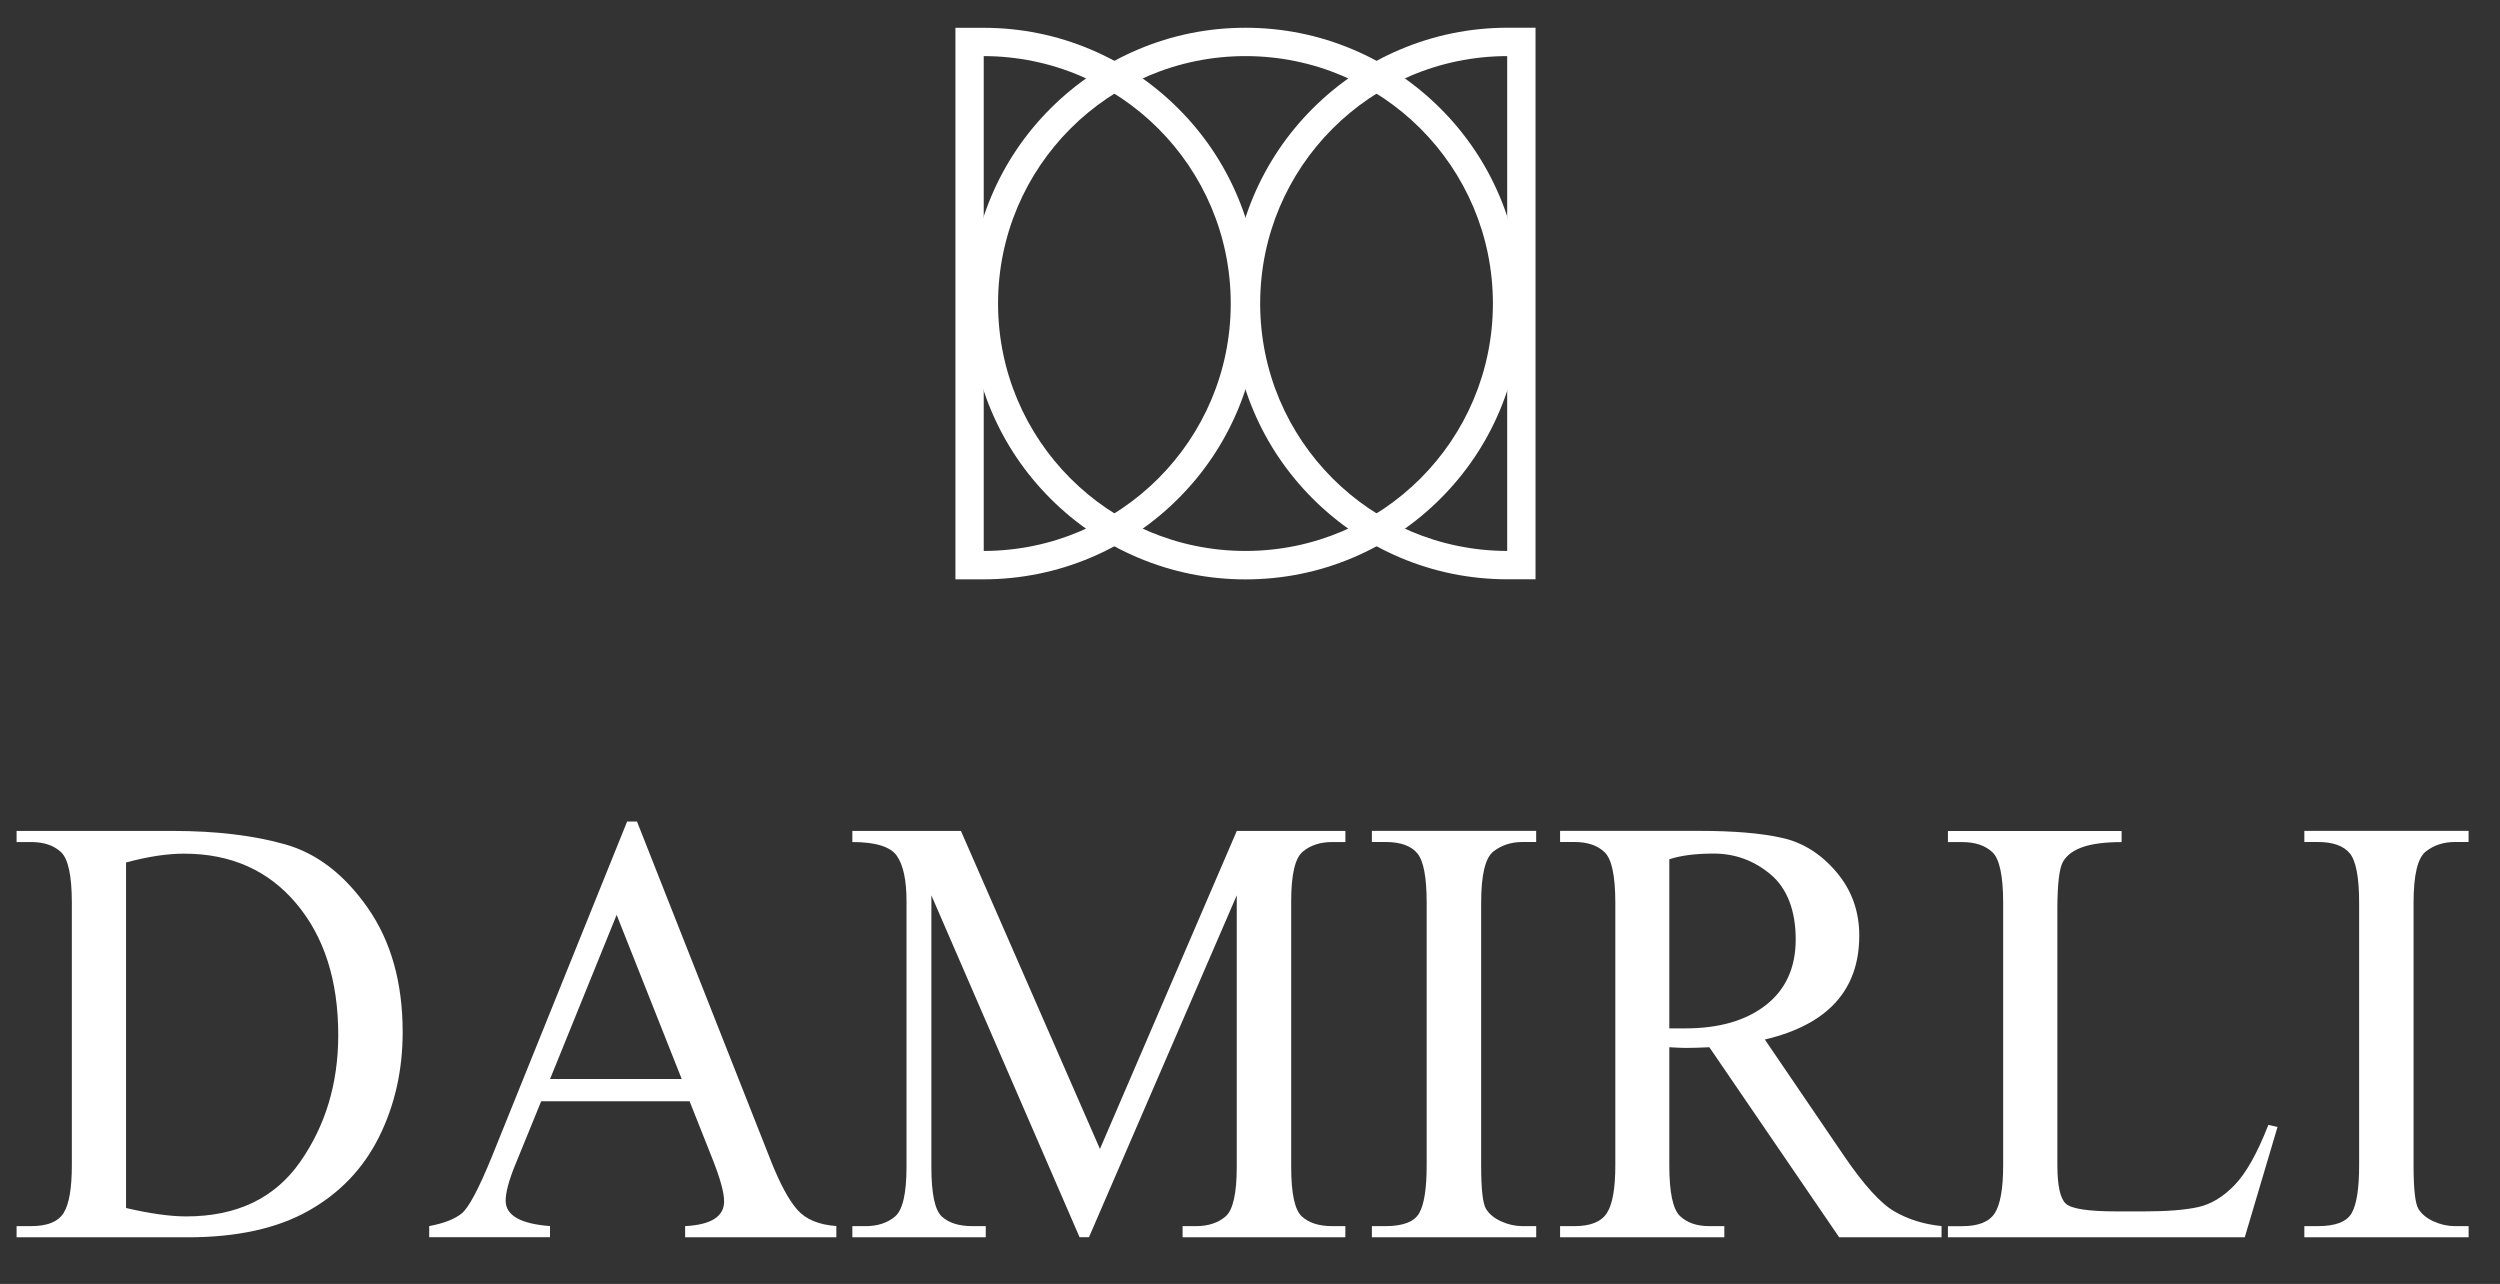 <svg width="553" height="284" viewBox="0 0 553 284" fill="none" xmlns="http://www.w3.org/2000/svg">
<rect x="0" y="0" width="553" height="284" fill="#333333" stroke="none"/>
<path d="M3.67 273.68V271.22H6.89C10.46 271.22 12.85 270.25 14.07 268.31C15.29 266.37 15.89 262.85 15.89 257.76V199.71C15.89 193.72 15.09 189.98 13.5 188.49C11.9 187 9.7 186.26 6.89 186.26H3.67V183.8H38.2C47.83 183.8 56.15 184.8 63.14 186.79C70.13 188.78 76.21 193.46 81.35 200.83C86.5 208.2 89.07 217.35 89.07 228.3C89.07 236.77 87.32 244.5 83.84 251.5C80.35 258.5 75.14 263.95 68.21 267.84C61.28 271.74 52.39 273.69 41.56 273.69H3.67V273.68ZM27.88 190.78V267.21C33.19 268.45 37.62 269.07 41.19 269.07C52.37 269.07 60.77 265.05 66.39 257.02C72.01 248.98 74.82 239.63 74.82 228.95C74.82 216.9 71.72 207.2 65.53 199.85C59.34 192.5 51.07 188.83 40.71 188.83C36.95 188.83 32.67 189.48 27.87 190.79L27.88 190.78Z" fill="white"/>
<path d="M185 273.68H151.55V271.22C157.3 270.92 160.17 269.09 160.17 265.75C160.17 263.81 159.33 260.73 157.66 256.51L152.54 243.6H119.71L113.93 257.76C112.54 261.18 111.85 263.79 111.85 265.59C111.85 268.84 115.12 270.71 121.66 271.21V273.67H94.94V271.21C98.16 270.61 100.55 269.68 102.12 268.42C103.68 267.16 105.93 262.92 108.87 255.69L138.72 181.72H140.9L170.41 256.49C172.46 261.71 174.44 265.4 176.33 267.56C178.23 269.72 181.11 270.93 185 271.2V273.66V273.68ZM150.8 238.68L136.4 202.37L121.67 238.68H150.8Z" fill="white"/>
<path d="M297.59 273.68H261.59V271.22H264.57C267.22 271.22 269.39 270.52 271.06 269.11C272.73 267.7 273.57 264.04 273.57 258.11V198.05L240.88 273.67H238.8L206.02 198.05V258.11C206.02 264.04 206.79 267.7 208.34 269.11C209.89 270.52 212.13 271.22 215.07 271.22H218.05V273.68H188.54V271.22H191.52C194.11 271.22 196.26 270.52 197.96 269.11C199.66 267.7 200.52 264.04 200.52 258.11V199.36C200.52 194.71 199.81 191.36 198.39 189.32C196.97 187.28 193.68 186.26 188.54 186.26V183.8H212.56L243.31 254.15L273.58 183.8H297.6V186.26H294.66C292.04 186.26 289.87 186.97 288.17 188.39C286.46 189.81 285.61 193.47 285.61 199.36V258.11C285.61 263.97 286.39 267.62 287.95 269.06C289.51 270.5 291.75 271.22 294.65 271.22H297.59V273.68Z" fill="white"/>
<path d="M339.8 273.68H303.46V271.22H306.49C310.37 271.22 312.86 270.25 313.95 268.31C315.04 266.37 315.58 262.85 315.58 257.76V199.71C315.58 194.05 314.89 190.4 313.5 188.74C312.11 187.08 309.77 186.25 306.49 186.25H303.46V183.79H339.8V186.25H336.77C334.28 186.25 332.13 186.95 330.33 188.36C328.53 189.77 327.63 193.55 327.63 199.71V257.76C327.63 263.05 327.99 266.27 328.72 267.43C329.45 268.59 330.58 269.51 332.11 270.19C333.64 270.88 335.2 271.22 336.78 271.22H339.81V273.68H339.8Z" fill="white"/>
<path d="M429.46 273.68H406.82L378.11 231.65C375.99 231.75 374.27 231.8 372.95 231.8C372.25 231.8 371.02 231.75 369.25 231.65V257.76C369.25 263.72 370.03 267.45 371.59 268.96C373.15 270.47 375.32 271.22 378.1 271.22H381.42V273.68H345.09V271.22H348.31C351.82 271.22 354.19 270.26 355.44 268.33C356.69 266.41 357.31 262.88 357.31 257.76V199.71C357.31 193.75 356.52 190.02 354.94 188.51C353.36 187 351.15 186.25 348.31 186.25H345.09V183.79H375.98C383.56 183.79 389.65 184.31 394.24 185.35C398.84 186.39 402.82 188.9 406.2 192.88C409.58 196.86 411.27 201.55 411.27 206.94C411.27 218.99 404.31 226.66 390.38 229.94L407.91 255.7C412.27 262.09 415.97 266.18 419.02 267.95C422.07 269.72 425.55 270.81 429.47 271.21V273.67L429.46 273.68ZM369.25 190.07V227.48H372.76C380.24 227.48 386.19 225.77 390.6 222.33C395 218.9 397.21 214.05 397.21 207.79C397.21 201.53 395.37 196.55 391.69 193.45C388.01 190.35 383.8 188.81 379.07 188.81C375.06 188.81 371.79 189.23 369.26 190.07H369.25Z" fill="white"/>
<path d="M503.79 249.28L496.54 273.69H430.88V271.23H434.05C437.62 271.23 440.02 270.27 441.25 268.34C442.48 266.42 443.1 262.88 443.1 257.72V199.72C443.1 193.73 442.3 189.99 440.71 188.5C439.12 187.01 436.9 186.27 434.05 186.27H430.88V183.81H469.3V186.27C465.76 186.27 462.94 186.62 460.84 187.32C458.74 188.02 457.26 189.09 456.39 190.51C455.52 191.93 455.09 195.51 455.09 201.23V257.72C455.09 262.24 455.71 265.08 456.94 266.23C458.17 267.39 461.91 267.96 468.17 267.96H474.38C479.4 267.96 483.35 267.64 486.22 267.01C489.09 266.38 491.79 264.74 494.32 262.11C496.85 259.48 499.33 255.06 501.76 248.83L503.8 249.28H503.79Z" fill="white"/>
<path d="M546.05 273.68H509.72V271.22H512.75C516.63 271.22 519.12 270.25 520.21 268.31C521.3 266.37 521.84 262.85 521.84 257.76V199.71C521.84 194.05 521.14 190.4 519.76 188.74C518.37 187.08 516.03 186.25 512.75 186.25H509.72V183.79H546.05V186.25H543.02C540.52 186.25 538.38 186.95 536.58 188.36C534.78 189.77 533.88 193.55 533.88 199.71V257.76C533.88 263.05 534.24 266.27 534.97 267.43C535.7 268.59 536.82 269.51 538.36 270.19C539.89 270.88 541.45 271.22 543.03 271.22H546.06V273.68H546.05Z" fill="white"/>
<path fill-rule="evenodd" clip-rule="evenodd" d="M275.5 12.41C305.73 12.41 330.23 36.91 330.23 67.14C330.23 97.37 305.73 121.87 275.5 121.87C245.27 121.87 220.77 97.37 220.77 67.14C220.77 36.91 245.27 12.41 275.5 12.41ZM275.5 6.14C267.27 6.14 259.28 7.75 251.75 10.94C244.49 14.01 237.96 18.41 232.36 24.01C226.76 29.61 222.36 36.13 219.29 43.4C216.11 50.92 214.5 58.91 214.5 67.15C214.5 75.39 216.11 83.37 219.29 90.9C222.36 98.16 226.76 104.69 232.36 110.29C237.96 115.89 244.48 120.29 251.75 123.36C259.27 126.54 267.26 128.16 275.5 128.16C283.74 128.16 291.72 126.55 299.25 123.36C306.51 120.29 313.04 115.89 318.64 110.29C324.24 104.69 328.64 98.17 331.71 90.9C334.89 83.38 336.51 75.39 336.51 67.15C336.51 58.91 334.9 50.93 331.71 43.4C328.64 36.14 324.24 29.61 318.64 24.01C313.04 18.41 306.52 14.01 299.25 10.94C291.73 7.76 283.74 6.14 275.5 6.14Z" fill="white"/>
<path fill-rule="evenodd" clip-rule="evenodd" d="M217.6 12.41C247.79 12.46 272.24 36.94 272.24 67.14C272.24 97.34 247.79 121.82 217.6 121.87V12.41ZM211.34 6.13V128.15H217.62C225.84 128.13 233.82 126.5 241.33 123.32C248.58 120.24 255.09 115.84 260.68 110.24C266.27 104.64 270.66 98.12 273.73 90.86C276.91 83.34 278.52 75.36 278.52 67.14C278.52 58.92 276.91 50.93 273.73 43.42C270.66 36.16 266.27 29.64 260.68 24.05C255.09 18.45 248.58 14.05 241.33 10.97C233.82 7.78 225.84 6.16 217.62 6.15H211.34V6.13Z" fill="white"/>
<path fill-rule="evenodd" clip-rule="evenodd" d="M333.39 12.41V121.87C303.21 121.82 278.75 97.34 278.75 67.14C278.75 36.94 303.2 12.46 333.39 12.41ZM339.66 6.13H333.38C325.16 6.15 317.18 7.78 309.67 10.97C302.42 14.05 295.91 18.45 290.32 24.05C284.73 29.65 280.34 36.17 277.27 43.42C274.09 50.94 272.48 58.92 272.48 67.14C272.48 75.36 274.09 83.35 277.27 90.86C280.34 98.12 284.73 104.64 290.32 110.24C295.91 115.84 302.42 120.24 309.67 123.32C317.18 126.51 325.16 128.13 333.38 128.14H339.66V6.13Z" fill="white"/>
</svg>
